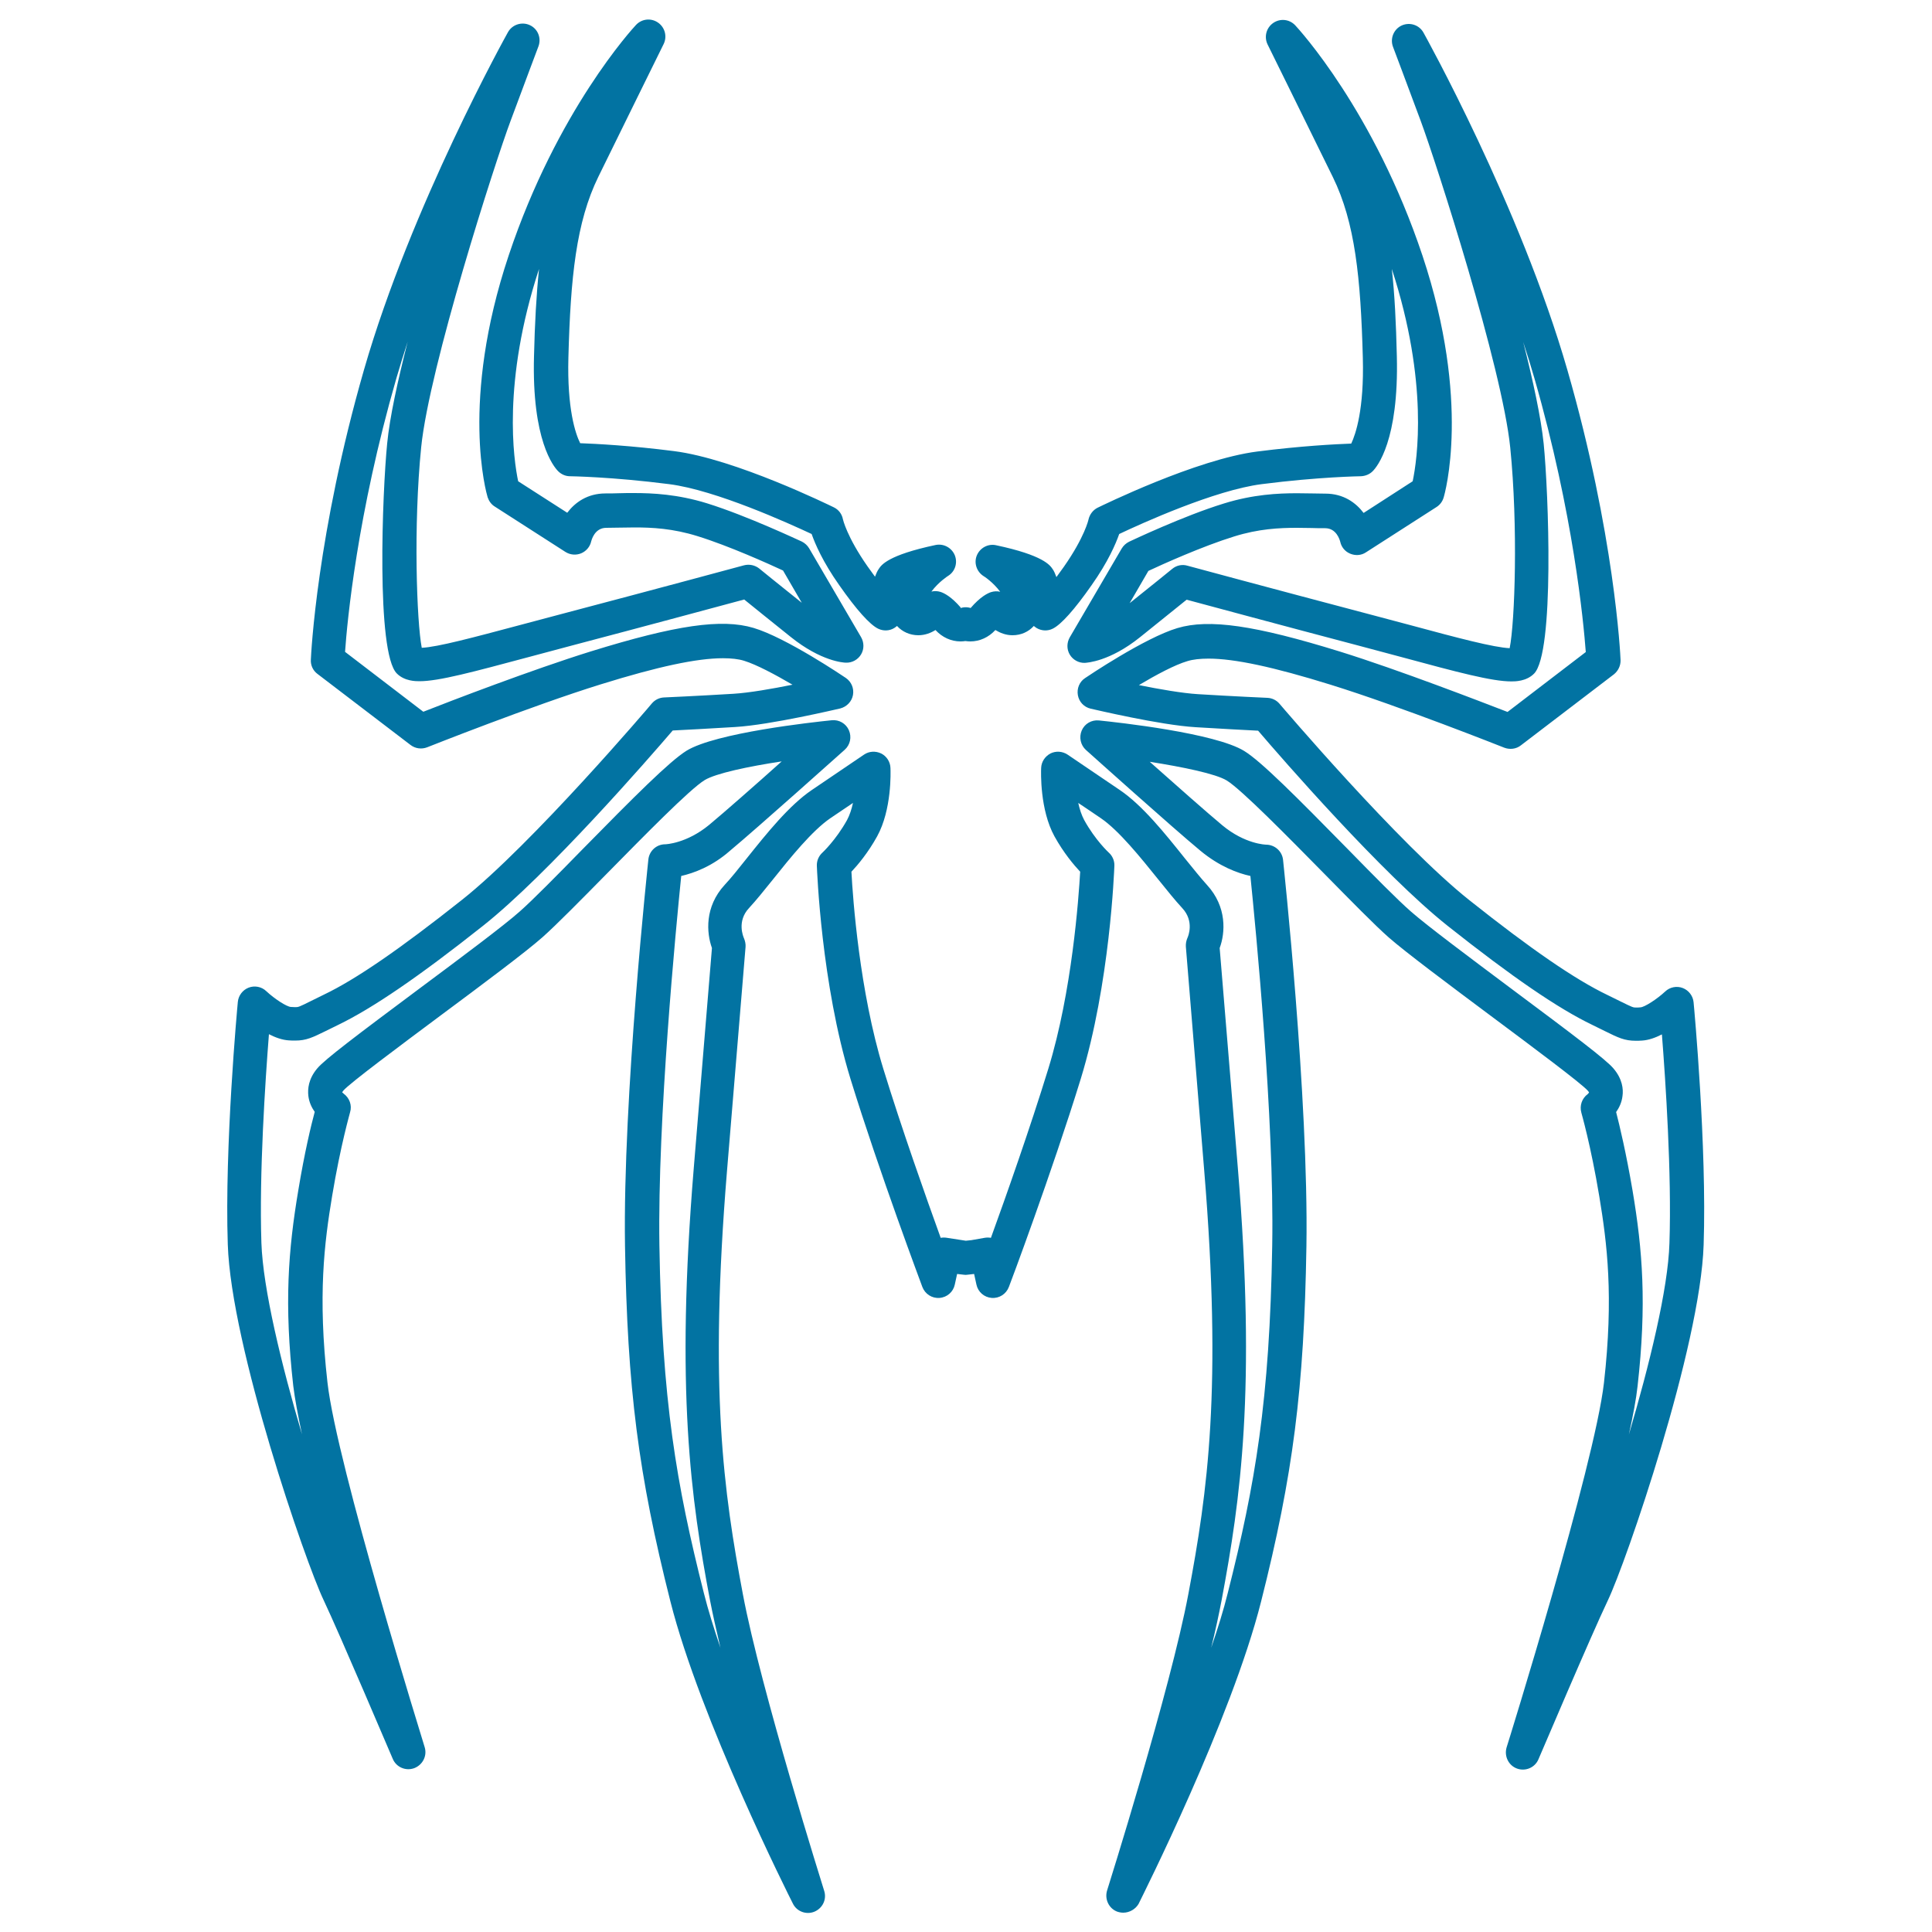 <svg xmlns="http://www.w3.org/2000/svg" viewBox="0 0 1000 1000" style="fill:#0273a2">
<title>Spiderman SVG icon</title>
<path d="M581.4,990c-1.1,0-2.2-0.2-3.3-0.6c-4.2-1.7-6.4-6.4-5.1-10.8c0.3-1,32.8-104,42.1-153.6c10-53,17.5-106.1,8.2-219.1L613.8,490c-0.1-1.6,0.2-3.1,0.8-4.5c0.4-0.8,3.7-8.7-2.7-15.5c-3.6-3.9-7.8-9.1-12.3-14.7c-9.1-11.3-20.4-25.4-29.8-31.8c-4.3-2.9-8.2-5.6-11.7-7.9c0.7,3.2,1.7,6.3,3.1,8.9c5.8,10.5,12.7,16.8,12.7,16.8c1.9,1.7,3,4.2,2.9,6.8c-0.1,2.5-2.3,61.1-17.4,110.3c-14.9,48.3-36.9,107.1-37.2,107.7c-1.4,3.7-5,6-8.9,5.7c-3.9-0.3-7.1-3.1-7.9-6.9l-1.2-5.5l-3.5,0.4c-0.6,0.1-1.2,0.1-1.8,0l-3.5-0.4l-1.2,5.5c-0.8,3.8-4,6.6-7.9,6.9c-3.9,0.3-7.5-2-8.9-5.7c-0.2-0.6-22.3-59.4-37.2-107.7c-15.1-49.2-17.3-107.8-17.4-110.3c-0.1-2.6,1-5.1,2.9-6.8c0,0,6.9-6.4,12.7-16.8c1.4-2.6,2.4-5.7,3.1-8.9c-3.5,2.4-7.5,5.1-11.7,7.9c-9.4,6.4-20.8,20.5-29.8,31.8c-4.5,5.6-8.7,10.8-12.3,14.7c-6.4,6.8-3,14.8-2.6,15.7c0.6,1.4,0.9,3,0.8,4.4l-9.6,115.9c-9.3,113-1.8,166.1,8.2,219.1c9.3,49.6,41.8,152.5,42.1,153.6c1.4,4.4-0.8,9-5.1,10.8c-4.2,1.7-9.1-0.1-11.1-4.2c-2-3.9-48-95.5-63.4-156.4c-16.6-65.6-22.3-110.3-23.5-184c-1.2-76.9,12-198.9,12.1-200.1c0.5-4.4,4.2-7.8,8.7-7.8c0.3,0,11-0.4,22.7-10c7.7-6.4,24.1-20.8,37.6-32.9c-17.2,2.6-34.2,6.2-39.9,9.7c-7.7,4.7-31.4,28.9-50.5,48.3c-13.5,13.7-26.2,26.6-33.4,33c-8.7,7.7-31.2,24.5-53,40.7c-20.8,15.5-46.7,34.8-50,38.6c-0.6,0.7-0.7,1-0.7,1l0,0c0.1,0,0.8,0.7,0.8,0.7c3,2.2,4.4,6,3.3,9.6c0,0.2-4.9,16.9-9.3,43.4c-4,24.1-7.5,51.5-2.4,96.5c4.8,42.7,49.9,187.2,50.3,188.7c1.4,4.5-1,9.2-5.4,10.9c-4.4,1.6-9.3-0.5-11.1-4.8c-0.3-0.6-27.2-64-35.8-82.2c-9.4-19.6-47.9-131.3-49.6-184.1c-1.7-50.7,4.9-122.5,5.2-125.5c0.3-3.3,2.5-6.2,5.6-7.4c3.1-1.2,6.7-0.5,9.1,1.8c4.4,4.1,10.6,8.1,12.8,8.2c0.8,0,1.6,0.1,2.2,0.1c1.6,0,1.8,0,8.2-3.2c1.8-0.9,4-2,6.7-3.3c16.5-7.9,39.2-23.5,71.5-49.1c36.3-28.8,97.6-100.8,98.2-101.6c1.6-1.9,3.9-3,6.3-3.1c0,0,17.9-0.8,35.9-1.9c8.2-0.5,20.2-2.6,30.6-4.7c-8.9-5.2-18.6-10.4-25.1-12.4c-2.9-0.9-6.6-1.3-10.9-1.3c-13.5,0-33.6,4.3-63.2,13.5c-35.8,11.1-89.4,32.4-89.9,32.6c-2.9,1.1-6.1,0.7-8.6-1.2l-48.2-36.8c-2.3-1.7-3.6-4.5-3.4-7.4c0.1-2.6,3.1-65.2,27.5-150c24.4-84.8,74-173.8,74.5-174.7c2.2-4,7.2-5.6,11.3-3.7c4.2,1.9,6.1,6.7,4.5,11c0,0-7.5,19.9-14.4,38.5c-8,21.3-42.1,127.4-46.3,169c-4.1,40.8-2.3,90.4,0.3,103.8c8.3-0.4,26.5-5.3,51.3-11.9c6.8-1.8,14.2-3.8,22.2-5.9c49.3-13,93.3-24.9,93.3-24.9c2.7-0.7,5.6-0.1,7.8,1.6c0,0,10.3,8.4,22.1,17.8l-9.7-16.7c-7.1-3.3-28.1-12.8-44.3-17.8c-12.8-4-23.6-4.5-32.5-4.5c-2.7,0-5.2,0.1-7.7,0.1c-2.4,0-4.7,0.1-7,0.1c-6.2,0-7.7,6.7-7.8,7c-0.6,2.8-2.6,5.1-5.2,6.2c-2.7,1.1-5.7,0.8-8.1-0.7l-36.6-23.5c-1.8-1.1-3-2.8-3.7-4.8c-0.6-2-14.4-49.5,10.9-125.2c25-74.9,64.2-117.5,65.9-119.3c3-3.2,7.8-3.7,11.4-1.2c3.6,2.5,4.8,7.2,2.9,11.1c0,0-21.6,43.8-33.8,68.7c-11.5,23.5-14.4,52.1-15.5,93.6c-0.7,26.4,3.6,39.3,6.1,44.3c8.1,0.3,26,1.2,48.6,4.1c31.6,4,80.6,28.1,82.7,29.1c2.5,1.2,4.2,3.5,4.7,6.2l0,0c0,0,2,9,12.7,24.3c1.4,2,2.7,3.8,3.9,5.4c0.6-1.6,1.2-3,2-4.1c1.3-2,4.8-7.1,29.3-12.3c4.2-0.9,8.4,1.4,10,5.3c1.6,4,0.1,8.5-3.5,10.7c0,0-4.9,3.1-8.6,8.1c1.6-0.4,3.2-0.3,4.8,0.2c1.8,0.6,5.5,2.4,10.4,8.1c0,0.2-0.2,0.3-0.6,0.4c1.8-0.7,3.8-0.8,5.7-0.2c5-5.8,8.7-7.6,10.5-8.2c1.6-0.5,3.2-0.6,4.8-0.2c-3.7-5-8.5-8.1-8.6-8.1c-3.6-2.3-5.1-6.8-3.5-10.7c1.6-3.9,5.8-6.2,9.9-5.3c24.6,5.2,28,10.4,29.3,12.3c0.8,1.1,1.4,2.6,2,4.2c1.2-1.6,2.5-3.4,3.9-5.4c10.7-15.3,12.7-24.3,12.7-24.4c0.6-2.6,2.3-4.9,4.7-6.1c2.1-1,51.1-25.1,82.7-29.1c22.7-2.9,40.5-3.8,48.6-4.1c2.3-4.9,6.7-17.7,6-44.3c-1.1-41.5-4-70.1-15.5-93.6c-12.2-24.9-33.8-68.7-33.8-68.7c-1.9-3.9-0.7-8.6,2.9-11.1c3.6-2.5,8.4-2,11.4,1.2c1.7,1.8,40.9,44.4,65.9,119.3c25.2,75.7,11.5,123.3,10.9,125.2c-0.6,2-1.9,3.7-3.6,4.8l-36.6,23.5c-2.4,1.6-5.4,1.8-8.1,0.7c-2.7-1.1-4.6-3.4-5.2-6.2c-0.3-1.1-2-7-7.8-7c-2.3,0-4.6,0-7-0.1c-2.5,0-5-0.1-7.7-0.1c-8.9,0-19.8,0.5-32.5,4.5c-16.2,5-37.3,14.5-44.3,17.8l-9.7,16.7c11.8-9.4,22.1-17.8,22.1-17.8c2.2-1.8,5.1-2.4,7.8-1.6c0,0,44,11.9,93.3,24.9c7.9,2.1,15.3,4.1,22.2,5.9c24.8,6.7,43,11.5,51.3,11.9c2.7-13.4,4.4-63,0.3-103.8c-4.2-41.6-38.4-147.7-46.3-169c-6.9-18.6-14.4-38.5-14.4-38.5c-1.6-4.3,0.4-9.1,4.5-11c4.2-1.9,9.1-0.3,11.3,3.7c0.5,0.9,50.1,90,74.5,174.7c24.4,84.8,27.4,147.3,27.5,150c0.1,2.9-1.2,5.6-3.4,7.4l-48.2,36.8c-2.4,1.9-5.7,2.3-8.6,1.2c-0.5-0.2-54.1-21.5-89.9-32.6c-29.6-9.2-49.7-13.5-63.2-13.5c-4.3,0-8,0.4-10.9,1.3c-6.5,1.9-16.2,7.1-25.1,12.4c10.4,2.1,22.4,4.2,30.6,4.7c17.9,1.1,35.9,1.9,35.9,1.9c2.4,0.1,4.7,1.2,6.3,3.1c0.6,0.7,61.9,72.8,98.2,101.6c32.2,25.6,55,41.2,71.5,49.1c2.7,1.3,4.9,2.4,6.7,3.3c6.5,3.2,6.6,3.2,8.2,3.2c0.6,0,1.4,0,2.2-0.1c2.1-0.1,8.5-4.2,12.8-8.2c2.4-2.3,6-3,9.1-1.8c3.1,1.2,5.3,4.1,5.6,7.4c0.3,3,6.9,74.8,5.2,125.5c-1.7,52.8-40.2,164.5-49.6,184.1c-8.7,18.2-35.6,81.6-35.9,82.2c-1.8,4.3-6.7,6.4-11.1,4.8c-4.4-1.6-6.7-6.4-5.4-10.9c0.5-1.5,45.5-146,50.4-188.7c5.1-45,1.6-72.3-2.4-96.5c-4.4-26.5-9.3-43.3-9.3-43.4c-1-3.6,0.3-7.4,3.3-9.6c0.2-0.2,0.6-0.6,0.7-0.9c-0.1-0.1-0.3-0.4-0.6-0.8c-3.3-3.8-29.2-23.1-50-38.6c-21.7-16.2-44.2-33-53-40.7c-7.3-6.4-20-19.4-33.4-33c-19.1-19.4-42.9-43.6-50.5-48.3c-5.7-3.5-22.7-7-39.9-9.7c13.5,12,29.9,26.5,37.6,32.9c11.7,9.7,22.3,10,22.8,10c4.4,0.1,8.1,3.4,8.6,7.8c0.1,1.2,13.3,123.2,12.1,200.1c-1.2,73.7-6.9,118.4-23.5,184c-15.4,60.9-61.5,152.5-63.4,156.4C587.7,988.2,584.6,990,581.4,990z M352.6,453.4c-2.7,26.6-12.3,125.7-11.3,191.1c1.3,80.5,8.8,123.8,23,180c2.2,8.8,5.2,18.4,8.6,28.4c-2.1-9-4-17.3-5.4-24.6c-9.9-52.3-17.9-108.7-8.4-223.8l9.4-113.8c-2.8-7.8-3.9-21.3,6.6-32.7c3.2-3.4,7.2-8.4,11.4-13.7c10.3-12.9,22-27.5,33.7-35.4c15.4-10.4,27-18.3,27-18.3c2.6-1.8,6-2,8.9-0.6c2.8,1.4,4.7,4.3,4.8,7.5c0.1,2.2,0.7,21.6-6.9,35.4c-4.7,8.5-10,14.8-13.3,18.3c0.7,13.7,4.2,62,16.5,102c9.5,30.9,22,66.2,29.7,87.5c1-0.2,2.2-0.2,3.3,0l9.7,1.5l2.9-0.3l6.8-1.2c1.1-0.2,2.2-0.2,3.3,0c7.7-21.2,20.2-56.6,29.7-87.5c12.3-40,15.7-88.3,16.5-102c-3.3-3.5-8.6-9.8-13.3-18.3c-7.6-13.8-7-33.2-6.9-35.4c0.1-3.2,2-6,4.8-7.5c2.8-1.4,6.2-1.2,8.9,0.6c0,0,11.6,7.9,27,18.3c11.7,7.9,23.4,22.5,33.7,35.4c4.3,5.3,8.3,10.3,11.4,13.7c10.5,11.4,9.5,24.9,6.6,32.7l9.4,113.8c9.5,115.1,1.4,171.5-8.4,223.8c-1.4,7.3-3.2,15.7-5.4,24.6c3.4-9.9,6.4-19.5,8.6-28.4c14.2-56.2,21.7-99.4,23-180c1.1-65.5-8.6-164.5-11.3-191.1c-6.5-1.4-16-4.9-25.8-13c-14.5-12-57.4-50.5-59.3-52.2c-2.8-2.5-3.7-6.6-2.2-10.1s5.1-5.6,8.9-5.2c9.9,1,60.1,6.5,75.2,15.8c8.8,5.4,27,23.7,53.8,51c13.2,13.5,25.7,26.2,32.6,32.2c8.2,7.2,30.4,23.8,51.8,39.8c33,24.6,49,36.7,52.9,41.3c4.7,5.5,5.2,10.8,4.7,14.3c-0.4,3.4-1.8,6.2-3.3,8.3c1.8,7,5.2,21.2,8.5,40.6c5.2,30.9,7.4,58.7,2.6,101.3c-0.7,6.5-2.3,15-4.5,25c10.6-35.9,20.3-75.3,21-99.1c1.2-35.8-2-83.8-3.9-108c-3.3,1.7-6.9,3-10.3,3.2c-1.2,0.1-2.3,0.1-3.2,0.1c-5.9,0-9.1-1.6-16-5c-1.8-0.9-3.9-1.9-6.5-3.2c-17.7-8.5-41.5-24.8-74.8-51.2c-33.8-26.8-86.1-86.9-98.2-101.1c-6.2-0.3-19.3-1-32.3-1.8c-18.6-1.1-52.9-9.3-54.4-9.6c-3.4-0.8-6-3.5-6.6-7c-0.6-3.4,0.8-6.9,3.7-8.8c1.3-0.9,31-20.9,47.8-25.9c16.4-4.9,40.1-1.5,84.3,12.2c30.2,9.4,72.6,25.8,86.6,31.2l40.5-31c-1.2-15.8-6.4-71.4-26.5-141.4c-1.8-6.3-3.8-12.7-5.9-19.1c5.2,20.4,9.2,39.2,10.6,52.6c2.5,25,5.7,108.4-5,119.1c-4,4-9.8,4-11.7,4c-10.1,0-27.7-4.7-56.9-12.6c-6.8-1.8-14.2-3.8-22.1-5.9c-40.2-10.6-76.8-20.5-89.1-23.8c-5,4-14.5,11.7-24.1,19.4c-15.7,12.6-27.4,13.2-28.6,13.3c-3.2,0.1-6.2-1.6-7.8-4.3c-1.6-2.7-1.6-6.1,0-8.9l26.9-46c0.9-1.5,2.2-2.7,3.8-3.5c1.1-0.5,28.2-13.4,49.1-19.8c15.1-4.7,28.1-5.3,37.8-5.3c2.8,0,5.5,0.1,8.1,0.1c2.3,0,4.5,0.1,6.6,0.1c9.4,0,15.8,4.7,19.8,10l25.4-16.4c2.3-10.9,8.4-51.1-10.8-109.9c1.5,13.4,2.2,28.3,2.6,45.1c1.1,43.7-10.2,57.3-12.5,59.6c-1.6,1.6-3.8,2.5-6.1,2.6c-0.2,0-21.8,0.3-51.4,4.1c-24.2,3.1-62.1,20.3-73.7,25.8c-1.8,5.1-5.7,14.3-14.3,26.5c-8.8,12.6-15.8,20.4-20.1,22.5c-2.6,1.3-5.7,1.2-8.3-0.3c-0.5-0.3-1-0.7-1.5-1.1c-2.7,3-6.6,4.8-11,4.8c-3.5,0-6.4-1.2-8.9-2.7c-3.5,3.8-8.1,5.9-13,5.9c-0.9,0-1.8-0.1-2.5-0.2c-0.7,0.1-1.6,0.2-2.5,0.2c-4.9,0-9.5-2.1-13-5.9c-2.4,1.5-5.4,2.7-8.9,2.7c-4.3,0-8.3-1.8-11-4.8c-0.5,0.4-1,0.8-1.5,1.1c-2.5,1.5-5.6,1.6-8.3,0.3c-4.3-2.1-11.3-9.9-20.1-22.5c-8.6-12.2-12.5-21.4-14.3-26.5c-11.6-5.4-49.5-22.7-73.7-25.8c-29.6-3.8-51.1-4.1-51.4-4.1c-2.3,0-4.5-1-6.1-2.6c-2.3-2.3-13.7-16-12.5-59.6c0.4-16.8,1.2-31.6,2.6-45.1c-19.2,58.7-13.1,99-10.8,109.9l25.4,16.3c4-5.3,10.4-10,19.8-10c2.1,0,4.4,0,6.6-0.1c2.6-0.1,5.3-0.1,8.1-0.1c9.6,0,22.6,0.6,37.8,5.3c20.9,6.5,47.9,19.3,49.1,19.8c1.6,0.8,2.9,2,3.8,3.5l26.9,46c1.6,2.8,1.6,6.2,0,8.9c-1.6,2.7-4.6,4.4-7.8,4.3c-1.3,0-12.9-0.7-28.6-13.3c-9.6-7.7-19.2-15.4-24.1-19.4c-12.3,3.3-48.9,13.2-89.1,23.8c-7.9,2.1-15.3,4.1-22.1,5.9c-29.2,7.8-46.8,12.6-56.9,12.6c-1.9,0-7.7,0-11.7-4c-10.8-10.8-7.5-94.1-5-119.1c1.3-13.4,5.4-32.2,10.6-52.6c-2.1,6.4-4,12.7-5.9,19.1c-20.2,70.1-25.4,125.6-26.5,141.4l40.5,31c13.9-5.5,56.4-21.8,86.6-31.2c44.2-13.7,67.9-17.1,84.3-12.2c16.9,5,46.6,25.1,47.8,25.9c2.9,2,4.3,5.4,3.7,8.8c-0.6,3.4-3.2,6.1-6.6,7c-1.5,0.3-35.9,8.5-54.4,9.6c-13,0.8-26.1,1.5-32.3,1.8c-12.1,14.1-64.4,74.3-98.2,101.1c-33.3,26.4-57.1,42.6-74.8,51.2c-2.6,1.3-4.7,2.3-6.5,3.2c-7,3.4-10.1,5-16,5c-0.9,0-2,0-3.2-0.1c-3.4-0.2-7-1.5-10.3-3.2c-1.9,24.2-5.1,72.2-3.9,108c0.8,23.7,10.4,63.2,21,99.1c-2.1-9.9-3.7-18.5-4.5-25c-4.8-42.6-2.6-70.4,2.6-101.3c3.2-19.4,6.6-33.6,8.5-40.6c-1.5-2.1-2.9-4.9-3.3-8.3c-0.4-3.5,0-8.8,4.7-14.3c3.9-4.6,19.9-16.7,52.9-41.3c21.5-16,43.6-32.5,51.8-39.8c6.8-6,19.3-18.7,32.5-32.2c26.8-27.3,45-45.5,53.8-51c15.1-9.3,65.3-14.8,75.2-15.8c3.8-0.4,7.4,1.7,8.9,5.2c1.5,3.5,0.7,7.5-2.2,10.1c-1.8,1.6-44.8,40.1-59.3,52.2C368.6,448.5,359.1,451.9,352.6,453.4z"/>
</svg>